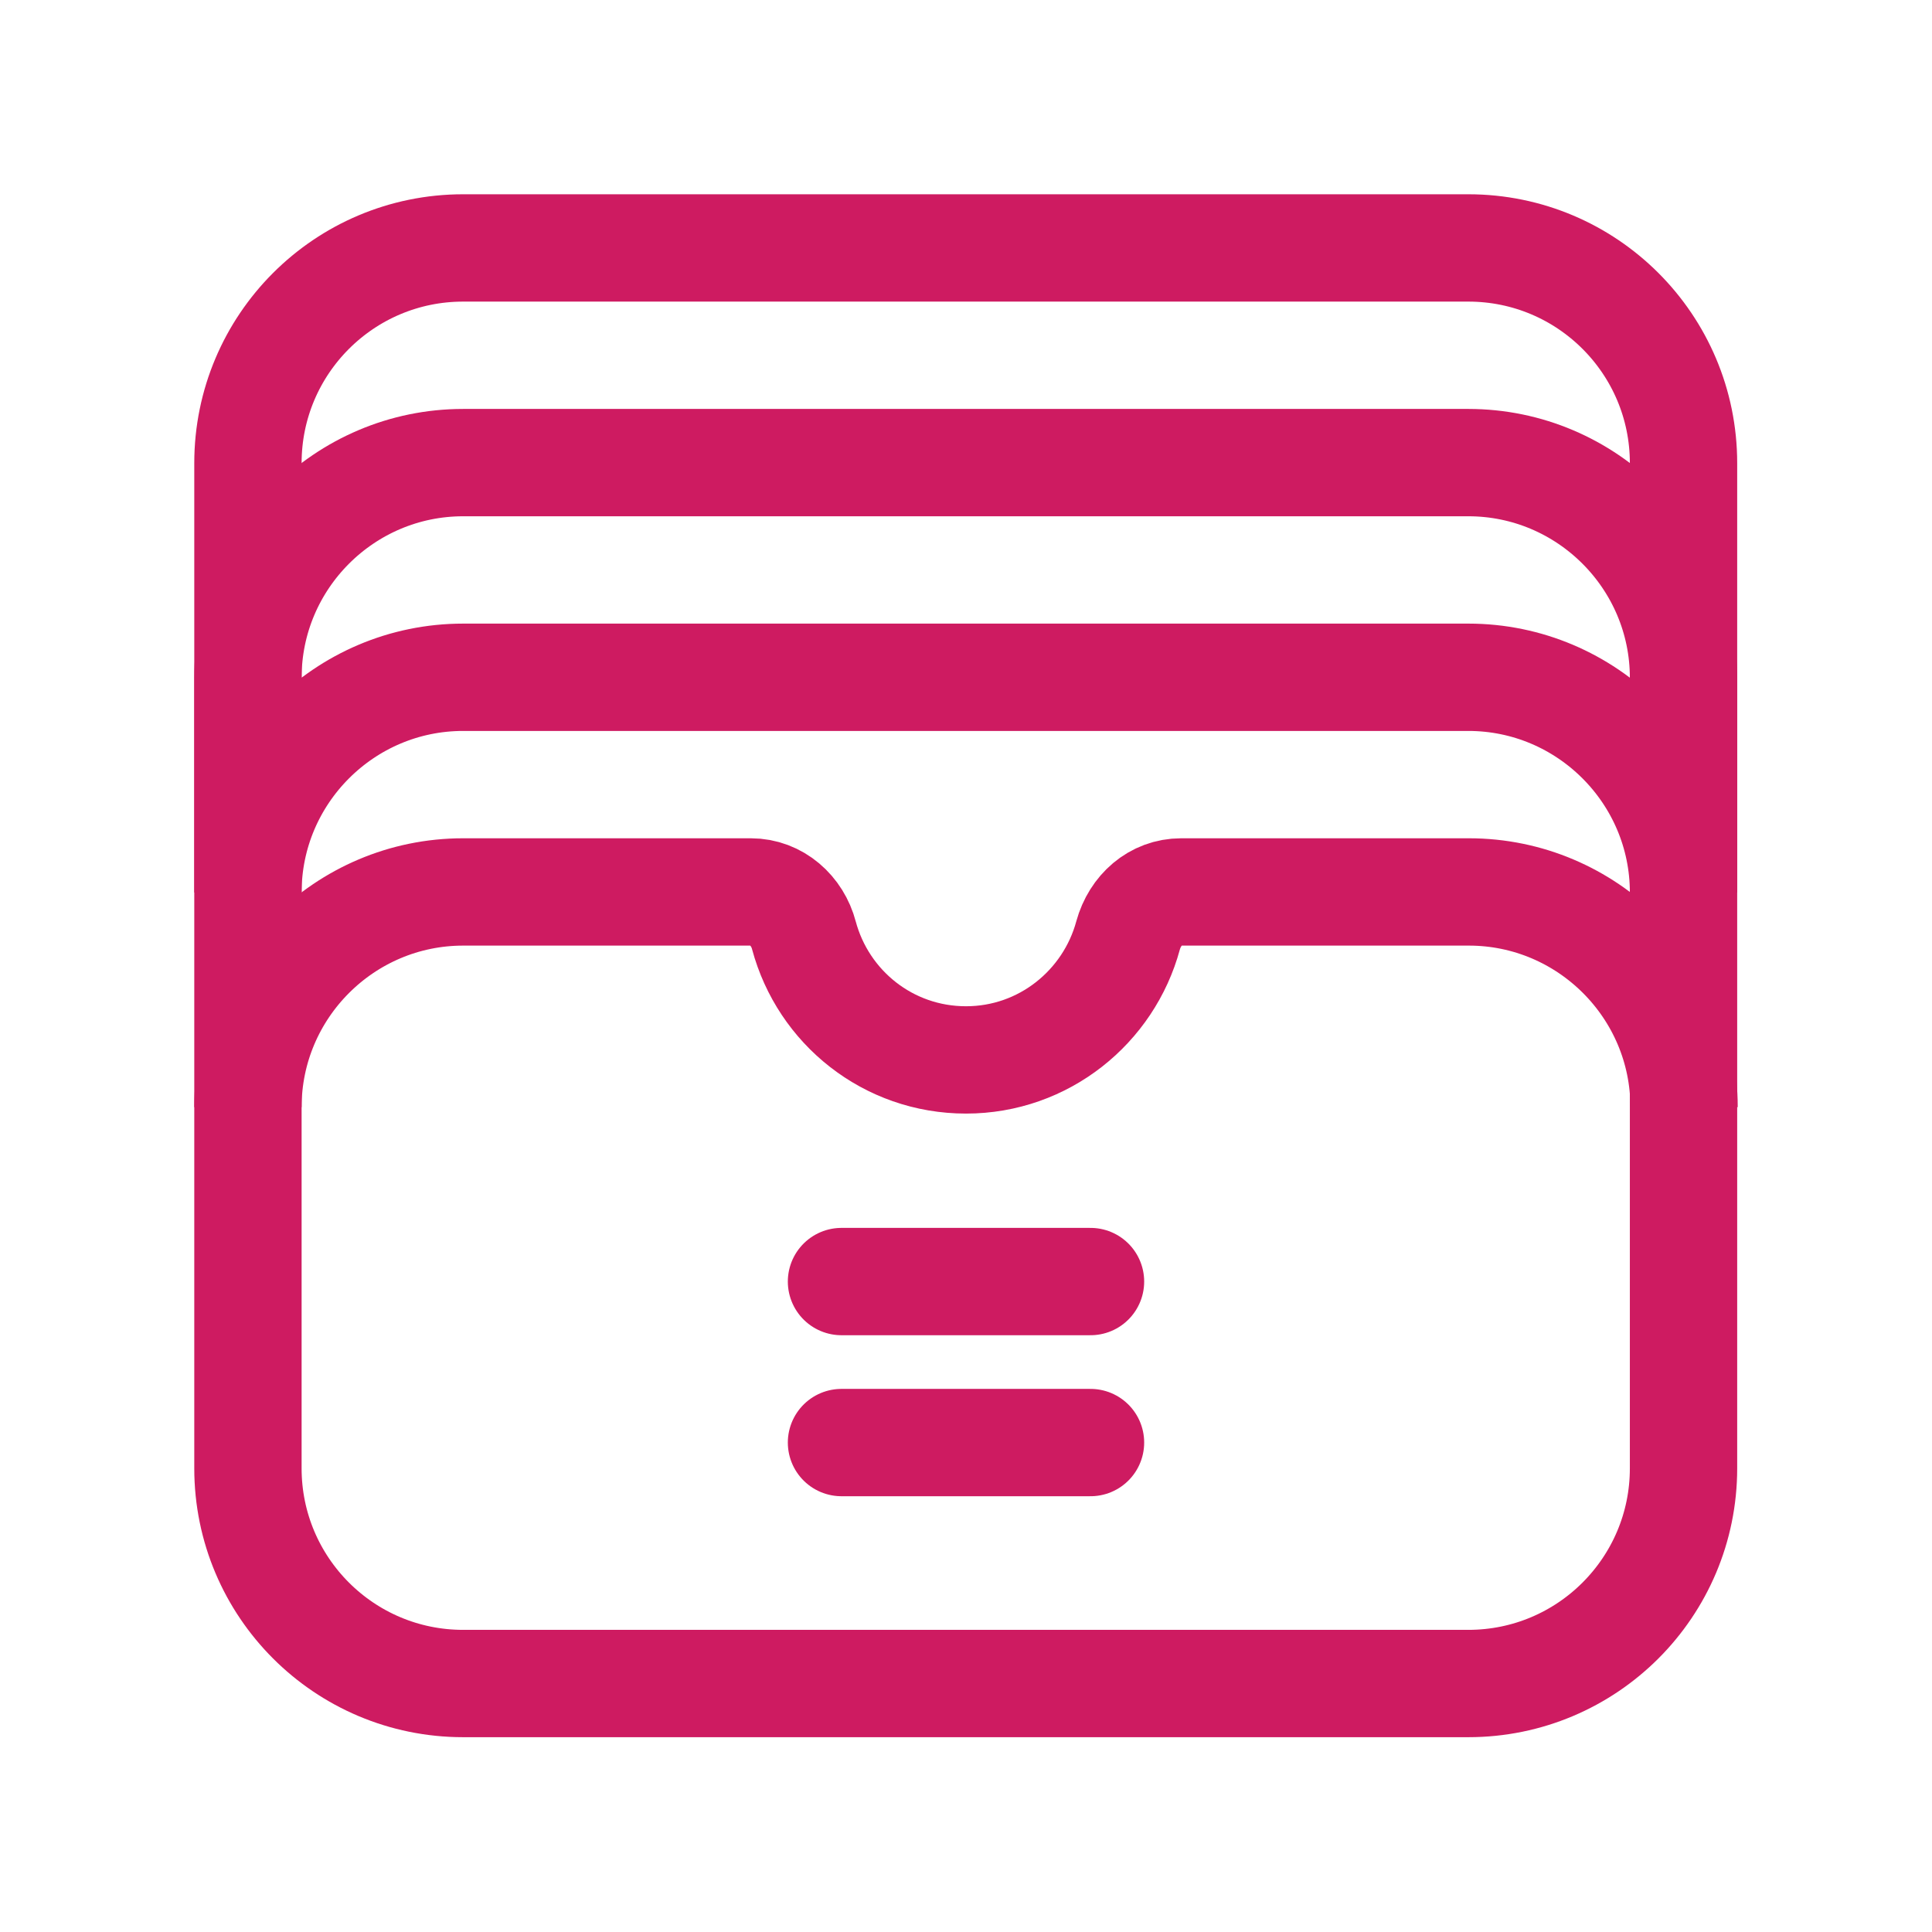 <svg width="36" height="36" viewBox="0 0 36 36" fill="none" xmlns="http://www.w3.org/2000/svg">
<path d="M27.36 4.62H8.63C6.415 4.62 4.62 6.415 4.62 8.63V27.36C4.62 29.575 6.415 31.37 8.63 31.37H27.36C29.575 31.37 31.37 29.575 31.37 27.36V8.63C31.37 6.415 29.575 4.62 27.36 4.62Z" stroke="#CE1B61" stroke-width="2" stroke-miterlimit="10"/>
<path d="M27.37 8.62H8.63C6.42 8.62 4.62 10.42 4.62 12.63V16.63C4.62 14.42 6.42 12.62 8.63 12.62H27.36C29.57 12.62 31.37 14.42 31.37 16.63V12.63C31.37 10.42 29.57 8.62 27.36 8.62H27.37Z" stroke="#CE1B61" stroke-width="2" stroke-miterlimit="10"/>
<path d="M31.38 20.63C31.38 18.42 29.58 16.62 27.37 16.62H22.01C21.53 16.62 21.15 16.96 21.02 17.43C20.66 18.76 19.45 19.75 18 19.75C16.55 19.75 15.34 18.77 14.98 17.43C14.86 16.97 14.47 16.62 13.99 16.62H8.63C6.42 16.62 4.62 18.42 4.62 20.63" stroke="#CE1B61" stroke-width="2" stroke-miterlimit="10"/>
<path d="M15.68 26.88H20.32" stroke="#CE1B61" stroke-width="2" stroke-miterlimit="10" stroke-linecap="round"/>
<path d="M15.68 23.88H20.32" stroke="#CE1B61" stroke-width="2" stroke-miterlimit="10" stroke-linecap="round"/>
</svg>
